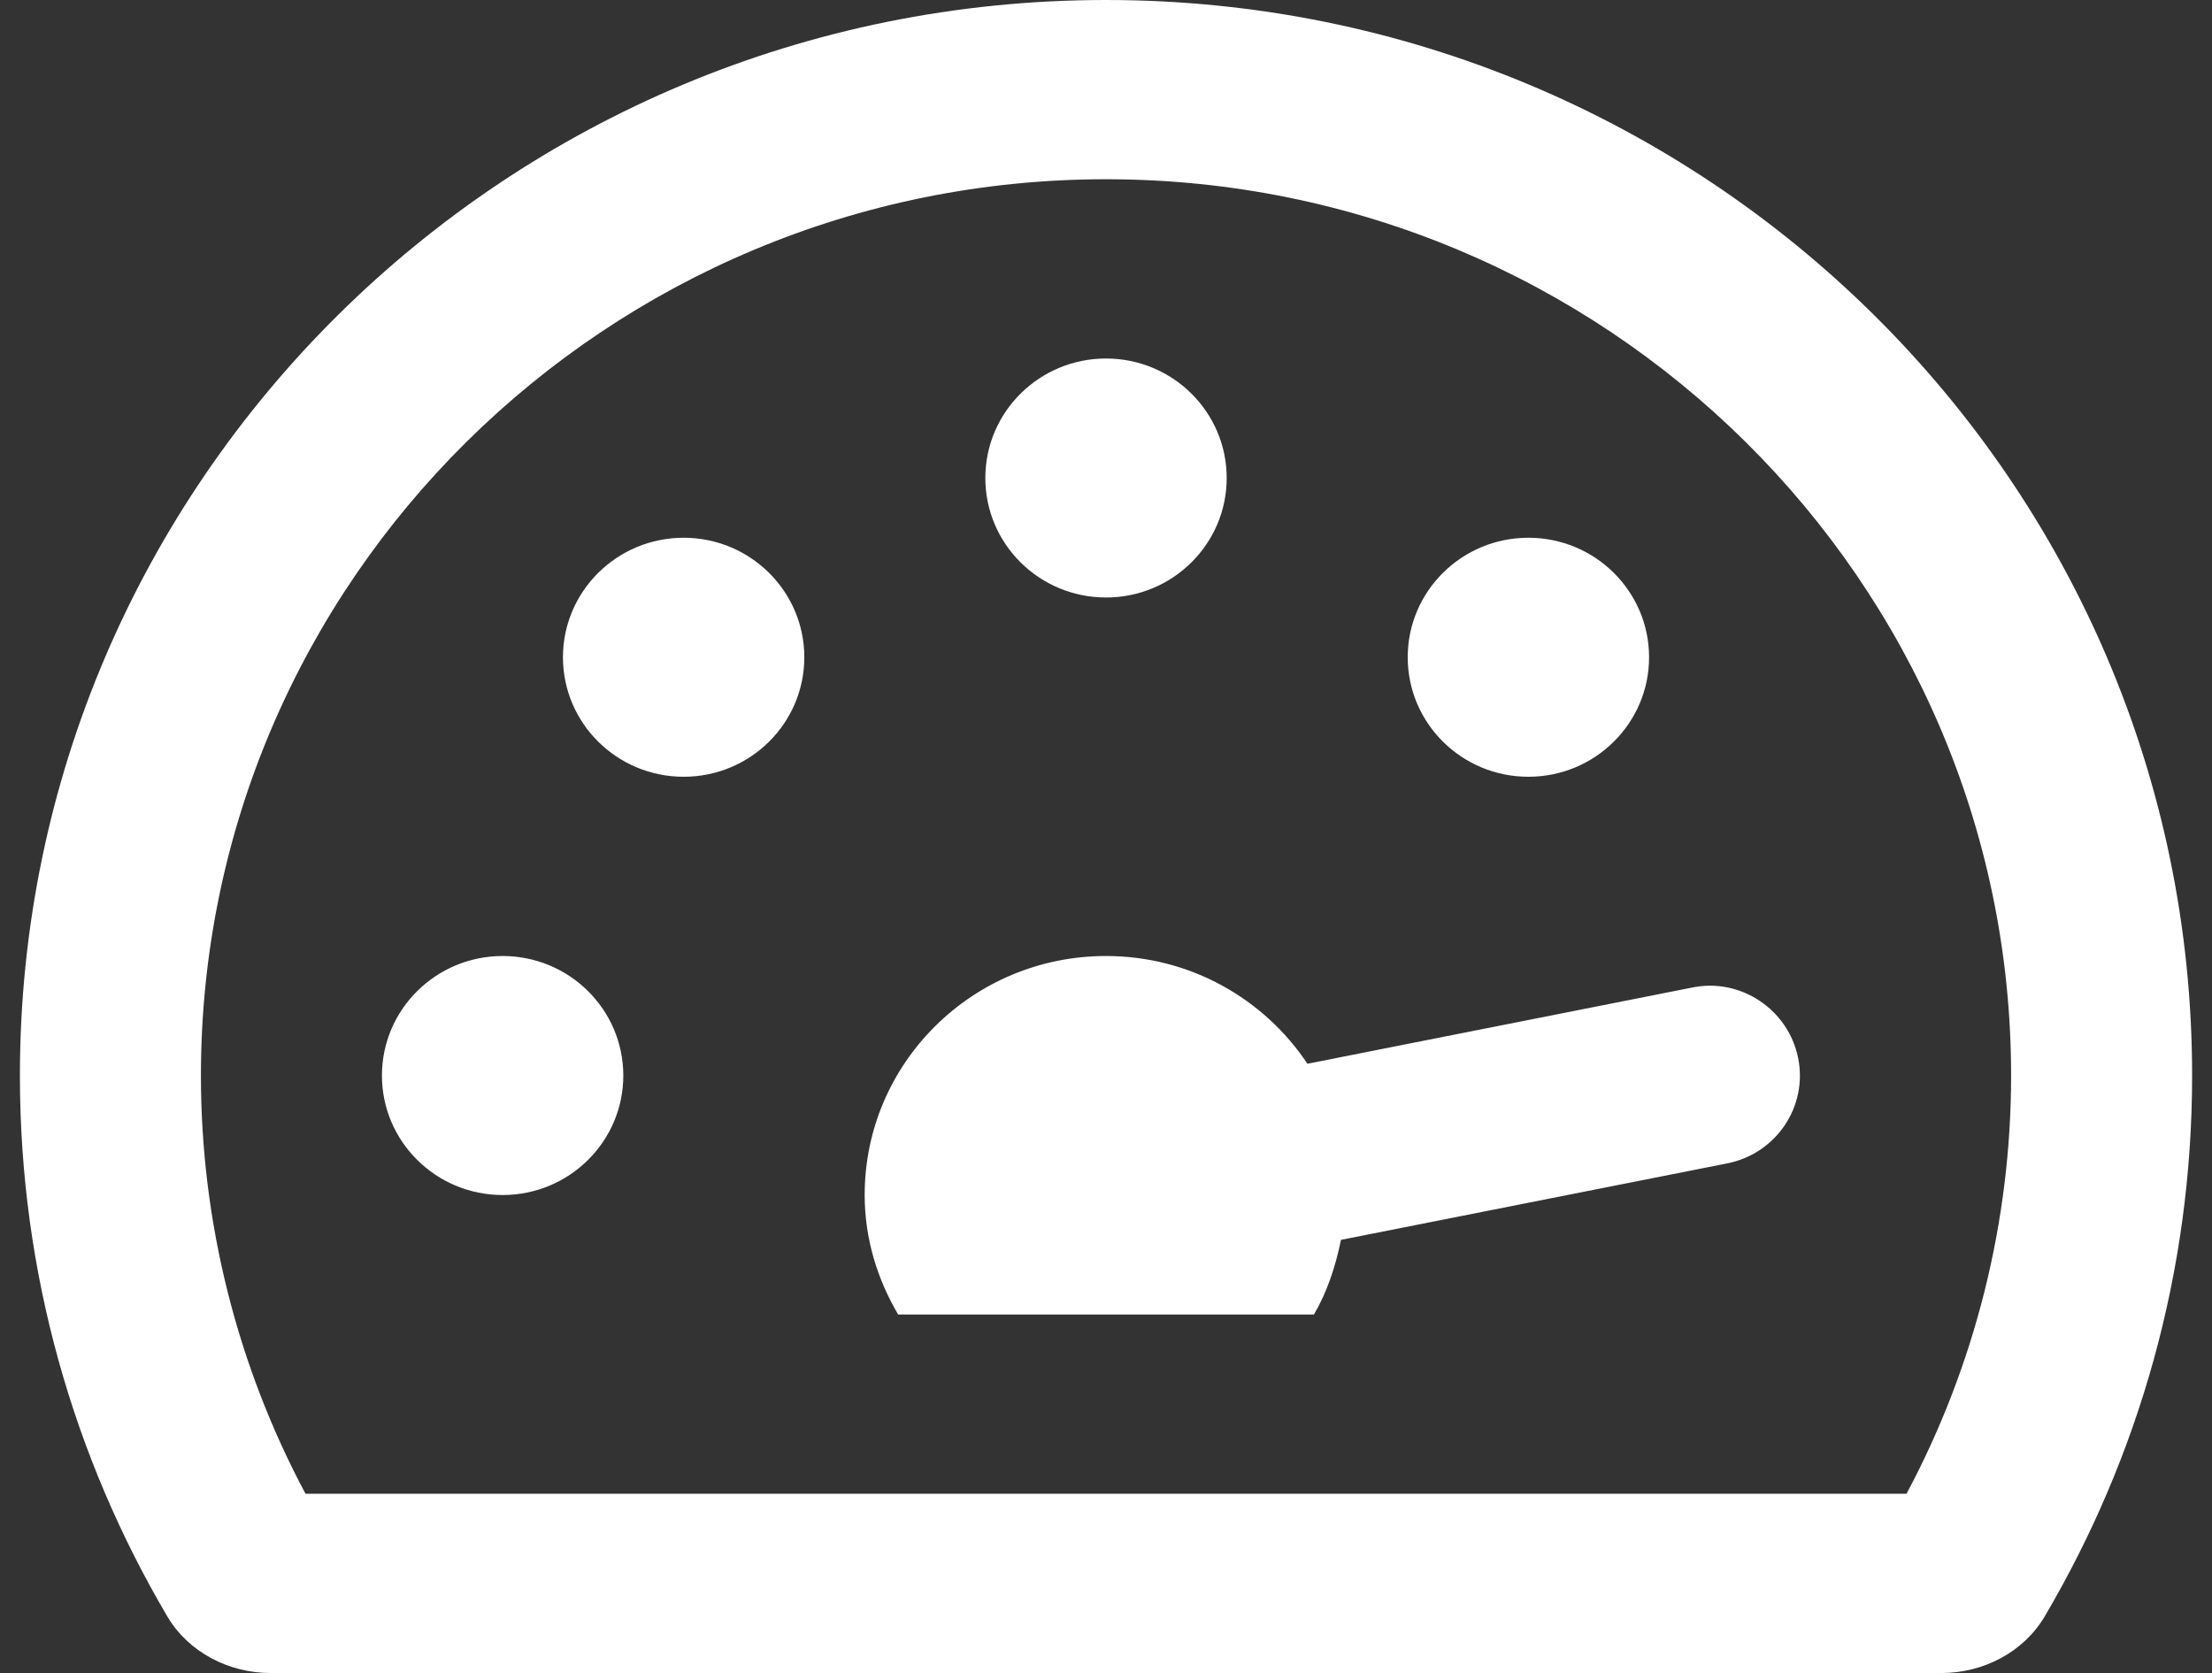 <svg width="78" height="59" viewBox="0 0 78 59" fill="none" xmlns="http://www.w3.org/2000/svg">
<rect x="0" y="0" width="78" height="59" fill="#333333" stroke="none"/>
<path d="M53.894 27.393C56.244 27.393 58.15 25.506 58.15 23.179C58.15 20.852 56.244 18.964 53.894 18.964C51.544 18.964 49.639 20.852 49.639 23.179C49.639 25.506 51.544 27.393 53.894 27.393ZM17.724 33.714C15.374 33.714 13.468 35.602 13.468 37.929C13.468 40.256 15.374 42.143 17.724 42.143C20.073 42.143 21.979 40.256 21.979 37.929C21.979 35.602 20.073 33.714 17.724 33.714ZM39 21.071C41.35 21.071 43.256 19.184 43.256 16.857C43.256 14.53 41.35 12.643 39 12.643C36.651 12.643 34.745 14.53 34.745 16.857C34.745 19.184 36.651 21.071 39 21.071ZM59.65 34.83L46.103 37.514C44.58 35.227 41.972 33.714 39 33.714C34.3 33.714 30.49 37.487 30.49 42.143C30.49 43.686 30.939 45.113 31.671 46.357H46.332C46.802 45.556 47.094 44.66 47.286 43.724L60.905 41.027C62.634 40.686 63.752 39.022 63.406 37.31C63.06 35.597 61.37 34.464 59.65 34.83ZM24.107 18.964C21.757 18.964 19.851 20.852 19.851 23.179C19.851 25.506 21.757 27.393 24.107 27.393C26.456 27.393 28.362 25.506 28.362 23.179C28.362 20.852 26.456 18.964 24.107 18.964ZM39 0C17.849 0 0.702 16.981 0.702 37.929C0.702 44.882 2.597 51.396 5.896 56.998C6.642 58.265 8.064 59 9.545 59H68.456C69.937 59 71.358 58.265 72.104 56.998C75.404 51.396 77.299 44.882 77.299 37.929C77.299 16.981 60.152 0 39 0ZM67.228 52.679H10.773C8.356 48.152 7.085 43.081 7.085 37.929C7.085 20.5 21.402 6.321 39 6.321C56.599 6.321 70.916 20.5 70.916 37.929C70.916 43.081 69.644 48.152 67.228 52.679Z" fill="white"/>
</svg>
